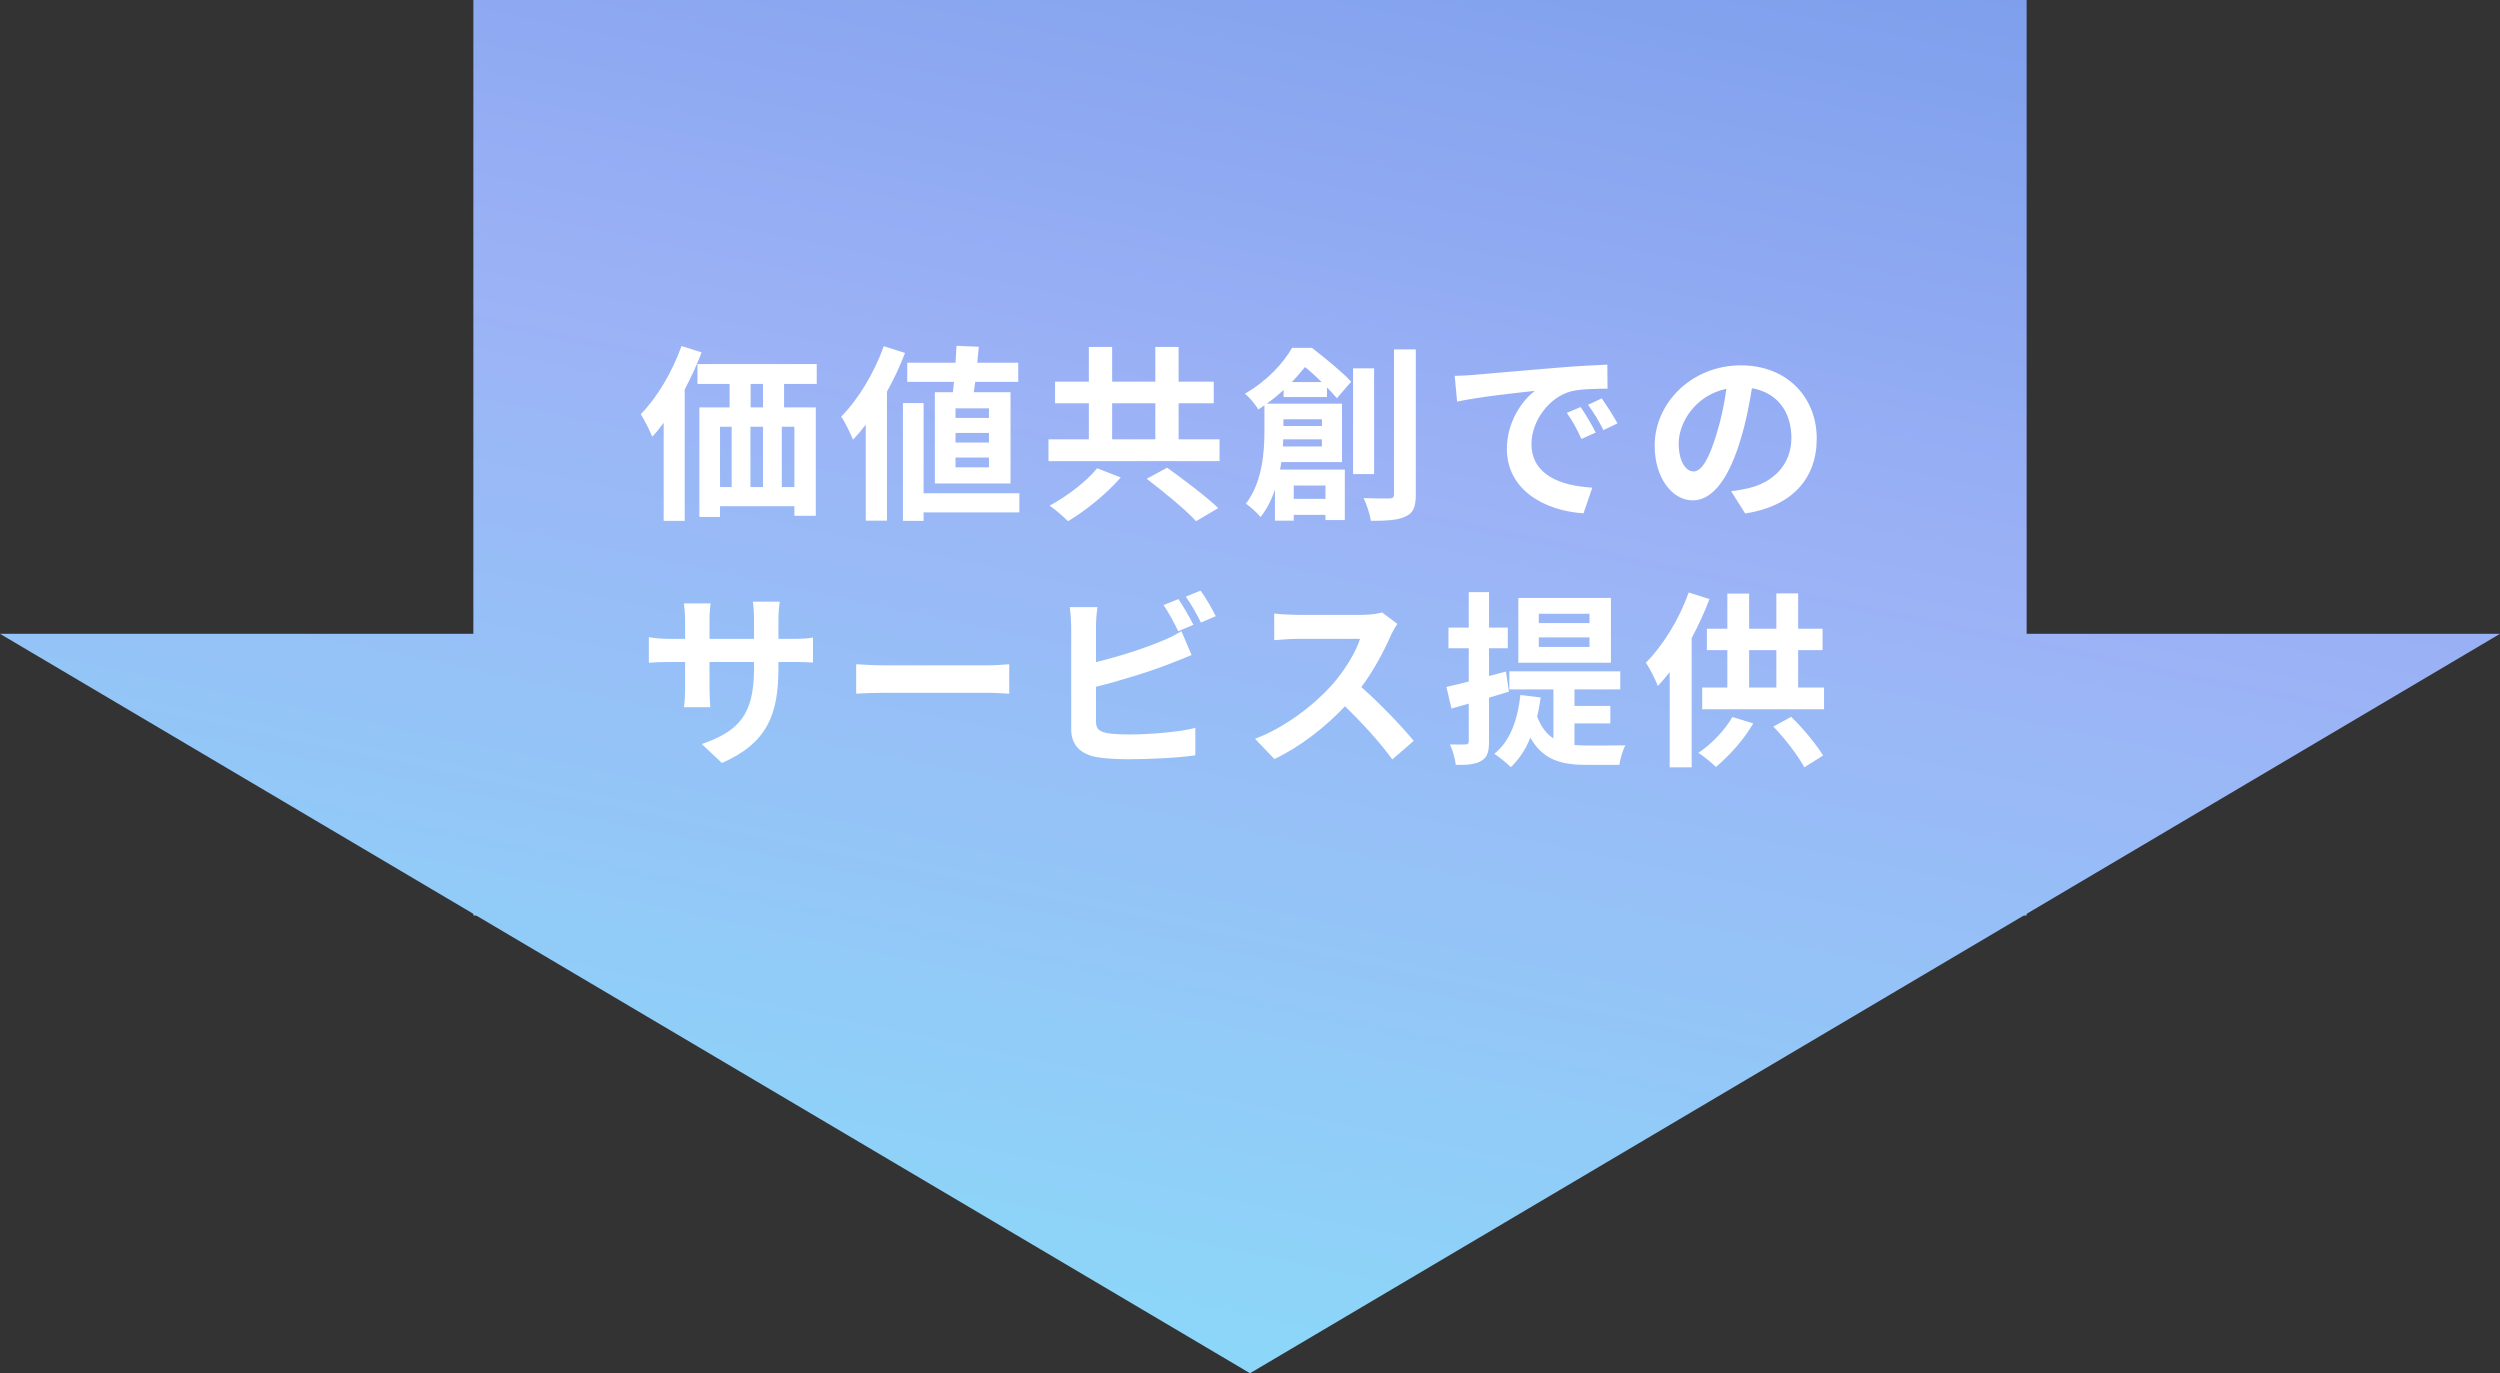 <svg width="213" height="117" viewBox="0 0 213 117" fill="none" xmlns="http://www.w3.org/2000/svg">
<rect x="0" y="0" width="213" height="117" fill="#333333" stroke="none"/>
<path d="M172.669 -1.76292e-06L172.669 78L40.331 78L40.331 -7.5476e-06L172.669 -1.76292e-06Z" fill="url(#paint0_linear_13706_7811)"/>
<path d="M106.5 117L-2.36042e-06 54L213 54L106.5 117Z" fill="url(#paint1_linear_13706_7811)"/>
<path d="M58.066 29.48L59.778 30.024C59.378 31.08 58.882 32.152 58.338 33.176V44.376H56.546V36.024C56.226 36.456 55.906 36.856 55.57 37.208C55.394 36.76 54.898 35.752 54.594 35.288C55.97 33.896 57.282 31.688 58.066 29.48ZM65.01 34.712V32.712H63.954V34.712H65.01ZM67.682 41.496V36.36H66.61V41.496H67.682ZM61.346 36.36V41.496H62.338V36.36H61.346ZM65.01 36.36H63.938V41.496H65.01V36.36ZM69.586 32.712H66.802V34.712H69.506V43.944H67.682V43.128H61.346V44.04H59.586V34.712H62.162V32.712H59.426V31.016H69.586V32.712ZM84.258 35.608V34.792H81.41V35.608H84.258ZM84.258 37.704V36.888H81.41V37.704H84.258ZM84.258 39.816V38.984H81.41V39.816H84.258ZM79.65 33.416H81.186C81.218 33.144 81.25 32.84 81.282 32.536H77.298V30.904H81.41C81.442 30.408 81.474 29.912 81.49 29.464L83.394 29.544C83.362 29.976 83.314 30.44 83.266 30.904H86.754V32.536H83.09C83.042 32.84 83.01 33.144 82.962 33.416H86.098V41.192H79.65V33.416ZM75.298 29.496L77.106 30.072C76.69 31.176 76.162 32.296 75.57 33.368V44.36H73.762V36.184C73.41 36.648 73.042 37.08 72.674 37.464C72.498 37 71.986 35.944 71.666 35.496C73.106 34.056 74.482 31.784 75.298 29.496ZM86.85 42.024V43.656H78.69V44.376H76.93V34.344H78.69V42.024H86.85ZM93.474 39.896L95.49 40.68C94.29 42.056 92.53 43.496 90.994 44.408C90.578 43.992 89.874 43.384 89.426 43.08C90.93 42.28 92.626 40.968 93.474 39.896ZM97.698 40.792L99.442 39.848C100.802 40.824 102.786 42.312 103.794 43.288L101.906 44.408C101.026 43.432 99.122 41.88 97.698 40.792ZM94.754 34.36V37.432H98.434V34.36H94.754ZM100.418 37.432H103.906V39.288H89.33V37.432H92.77V34.36H89.89V32.52H92.77V29.56H94.754V32.52H98.434V29.56H100.418V32.52H103.41V34.36H100.418V37.432ZM110.066 32.552H112.61C112.146 32.104 111.65 31.64 111.186 31.272C110.85 31.688 110.482 32.12 110.066 32.552ZM112.626 35.72H109.346V36.296H112.626V35.72ZM109.298 38.04H112.626V37.432H109.33C109.33 37.624 109.314 37.832 109.298 38.04ZM112.93 41.368H110.226V42.504H112.93V41.368ZM113.058 33.832H109.362V33.224C108.93 33.624 108.466 34.008 107.938 34.392H114.338V39.368H109.17C109.138 39.576 109.106 39.8 109.058 40.008H114.578V44.312H112.93V43.864H110.226V44.36H108.626V41.72C108.338 42.568 107.938 43.384 107.394 44.056C107.154 43.736 106.482 43.112 106.146 42.92C107.554 41.08 107.73 38.52 107.73 36.712V34.536C107.554 34.648 107.378 34.776 107.202 34.888C106.978 34.472 106.434 33.832 106.066 33.544C107.97 32.44 109.33 30.952 110.082 29.64H111.778C112.898 30.504 114.354 31.688 115.122 32.52L113.906 33.928C113.682 33.672 113.394 33.352 113.058 33V33.832ZM117.074 31.384V40.392H115.282V31.384H117.074ZM118.77 29.768H120.626V42.12C120.626 43.176 120.418 43.704 119.778 43.992C119.17 44.312 118.178 44.376 116.802 44.376C116.722 43.848 116.45 42.984 116.178 42.44C117.138 42.472 118.066 42.472 118.37 42.472C118.658 42.472 118.77 42.376 118.77 42.104V29.768ZM123.938 32.024C124.578 32.008 125.202 31.976 125.506 31.944C126.85 31.832 129.49 31.592 132.418 31.352C134.066 31.208 135.81 31.112 136.946 31.064L136.962 33.112C136.098 33.128 134.722 33.128 133.874 33.336C131.938 33.848 130.482 35.912 130.482 37.816C130.482 40.456 132.946 41.4 135.666 41.544L134.914 43.736C131.554 43.512 128.386 41.72 128.386 38.248C128.386 35.944 129.682 34.12 130.77 33.304C129.266 33.464 126.002 33.816 124.146 34.216L123.938 32.024ZM134.674 34.68C135.074 35.256 135.65 36.232 135.954 36.856L134.738 37.4C134.338 36.52 134.002 35.896 133.49 35.176L134.674 34.68ZM136.466 33.944C136.866 34.504 137.474 35.448 137.81 36.072L136.61 36.648C136.178 35.784 135.81 35.192 135.298 34.488L136.466 33.944ZM154.786 37.368C154.786 40.744 152.722 43.128 148.69 43.752L147.49 41.848C148.098 41.784 148.546 41.688 148.978 41.592C151.026 41.112 152.626 39.64 152.626 37.304C152.626 35.096 151.426 33.448 149.266 33.08C149.042 34.44 148.77 35.912 148.306 37.416C147.346 40.648 145.97 42.632 144.226 42.632C142.45 42.632 140.978 40.68 140.978 37.976C140.978 34.28 144.178 31.128 148.322 31.128C152.29 31.128 154.786 33.88 154.786 37.368ZM143.026 37.768C143.026 39.384 143.666 40.168 144.29 40.168C144.962 40.168 145.586 39.16 146.242 37C146.61 35.816 146.914 34.456 147.09 33.128C144.45 33.672 143.026 36.008 143.026 37.768ZM66.322 56.928C66.322 60.896 65.362 63.312 61.506 65.008L59.794 63.392C62.882 62.32 64.242 60.944 64.242 57.008V56.4H60.45V58.576C60.45 59.28 60.498 59.936 60.514 60.256H58.274C58.322 59.936 58.37 59.296 58.37 58.576V56.4H57.01C56.21 56.4 55.634 56.432 55.282 56.464V54.288C55.554 54.336 56.21 54.432 57.01 54.432H58.37V52.848C58.37 52.384 58.322 51.888 58.274 51.408H60.546C60.498 51.712 60.45 52.224 60.45 52.848V54.432H64.242V52.752C64.242 52.112 64.194 51.584 64.146 51.264H66.434C66.386 51.584 66.322 52.112 66.322 52.752V54.432H67.506C68.354 54.432 68.834 54.4 69.266 54.32V56.448C68.914 56.416 68.354 56.4 67.506 56.4H66.322V56.928ZM72.946 56.592C73.522 56.64 74.69 56.688 75.522 56.688H84.114C84.866 56.688 85.57 56.624 85.986 56.592V59.104C85.602 59.088 84.786 59.024 84.114 59.024H75.522C74.61 59.024 73.538 59.056 72.946 59.104V56.592ZM100.402 51.04C100.802 51.632 101.378 52.64 101.682 53.232L100.386 53.776C100.066 53.12 99.57 52.176 99.138 51.552L100.402 51.04ZM102.29 50.32C102.722 50.912 103.314 51.936 103.586 52.496L102.322 53.04C101.986 52.368 101.474 51.44 101.026 50.832L102.29 50.32ZM93.506 51.728C93.426 52.208 93.378 52.944 93.378 53.392V56.416C95.266 55.952 97.49 55.248 98.914 54.64C99.49 54.416 100.034 54.16 100.658 53.776L101.522 55.808C100.898 56.064 100.178 56.368 99.65 56.56C98.034 57.2 95.458 58 93.378 58.512V61.472C93.378 62.16 93.698 62.336 94.418 62.48C94.898 62.544 95.554 62.576 96.274 62.576C97.938 62.576 100.53 62.368 101.842 62.016V64.352C100.338 64.576 97.906 64.688 96.146 64.688C95.106 64.688 94.146 64.624 93.458 64.512C92.066 64.256 91.266 63.488 91.266 62.112V53.392C91.266 53.04 91.218 52.208 91.138 51.728H93.506ZM119.058 53.152C118.93 53.328 118.642 53.824 118.498 54.144C117.954 55.392 117.058 57.104 115.986 58.544C117.57 59.92 119.506 61.968 120.45 63.12L118.626 64.704C117.586 63.264 116.098 61.632 114.594 60.176C112.898 61.968 110.77 63.632 108.578 64.672L106.93 62.944C109.506 61.984 111.986 60.032 113.49 58.352C114.546 57.152 115.522 55.568 115.874 54.432H110.45C109.778 54.432 108.898 54.528 108.562 54.544V52.272C108.994 52.336 109.97 52.384 110.45 52.384H116.098C116.786 52.384 117.426 52.288 117.746 52.176L119.058 53.152ZM135.426 53.088V52.288H131.106V53.088H135.426ZM135.426 55.12V54.304H131.106V55.12H135.426ZM137.25 50.944V56.464H129.362V50.944H137.25ZM128.562 58.928L126.866 59.44V63.168C126.866 64.048 126.722 64.512 126.242 64.8C125.762 65.12 125.058 65.184 124.034 65.168C123.986 64.704 123.778 63.92 123.538 63.424C124.13 63.44 124.674 63.44 124.866 63.424C125.058 63.424 125.138 63.36 125.138 63.152V59.952C124.61 60.096 124.13 60.24 123.666 60.368L123.234 58.528C123.778 58.416 124.418 58.24 125.138 58.064V55.232H123.41V53.472H125.138V50.448H126.866V53.472H128.466V55.232H126.866V57.6L128.306 57.216L128.562 58.928ZM134.146 61.632V63.472C134.514 63.504 134.866 63.52 135.266 63.52C135.81 63.52 137.794 63.52 138.482 63.504C138.258 63.888 138.034 64.688 137.97 65.168H135.186C133.09 65.168 131.474 64.784 130.386 62.848C129.986 63.856 129.41 64.704 128.722 65.36C128.418 65.056 127.698 64.464 127.314 64.224C128.642 63.168 129.298 61.392 129.538 59.216L131.266 59.424C131.186 60 131.09 60.544 130.962 61.04C131.314 61.968 131.778 62.544 132.354 62.912V58.736H128.594V57.2H138.05V58.736H134.146V60.144H137.202V61.632H134.146ZM143.874 50.48L145.65 51.04C145.234 52.144 144.706 53.28 144.13 54.368V65.376H142.258V57.264C141.922 57.696 141.586 58.08 141.25 58.448C141.074 57.968 140.562 56.928 140.226 56.464C141.666 55.024 143.074 52.768 143.874 50.48ZM147.602 61.088L149.378 61.632C148.578 63.024 147.298 64.432 146.194 65.344C145.842 64.992 145.122 64.4 144.706 64.144C145.826 63.392 146.946 62.224 147.602 61.088ZM151.09 61.904L152.61 61.072C153.65 62.08 154.754 63.44 155.33 64.368L153.73 65.376C153.218 64.416 152.098 62.944 151.09 61.904ZM149.026 55.392V58.576H151.346V55.392H149.026ZM153.202 58.576H155.41V60.432H145.026V58.576H147.17V55.392H145.426V53.568H147.17V50.576H149.026V53.568H151.346V50.56H153.202V53.568H155.282V55.392H153.202V58.576Z" fill="white"/>
<defs>
<linearGradient id="paint0_linear_13706_7811" x1="250.947" y1="-47.697" x2="204.057" y2="176.84" gradientUnits="userSpaceOnUse">
<stop stop-color="#5A88E1"/>
<stop offset="0.495" stop-color="#9CB2F6"/>
<stop offset="1" stop-color="#84EAFA"/>
</linearGradient>
<linearGradient id="paint1_linear_13706_7811" x1="250.947" y1="-47.697" x2="204.057" y2="176.84" gradientUnits="userSpaceOnUse">
<stop stop-color="#5A88E1"/>
<stop offset="0.495" stop-color="#9CB2F6"/>
<stop offset="1" stop-color="#84EAFA"/>
</linearGradient>
</defs>
</svg>
